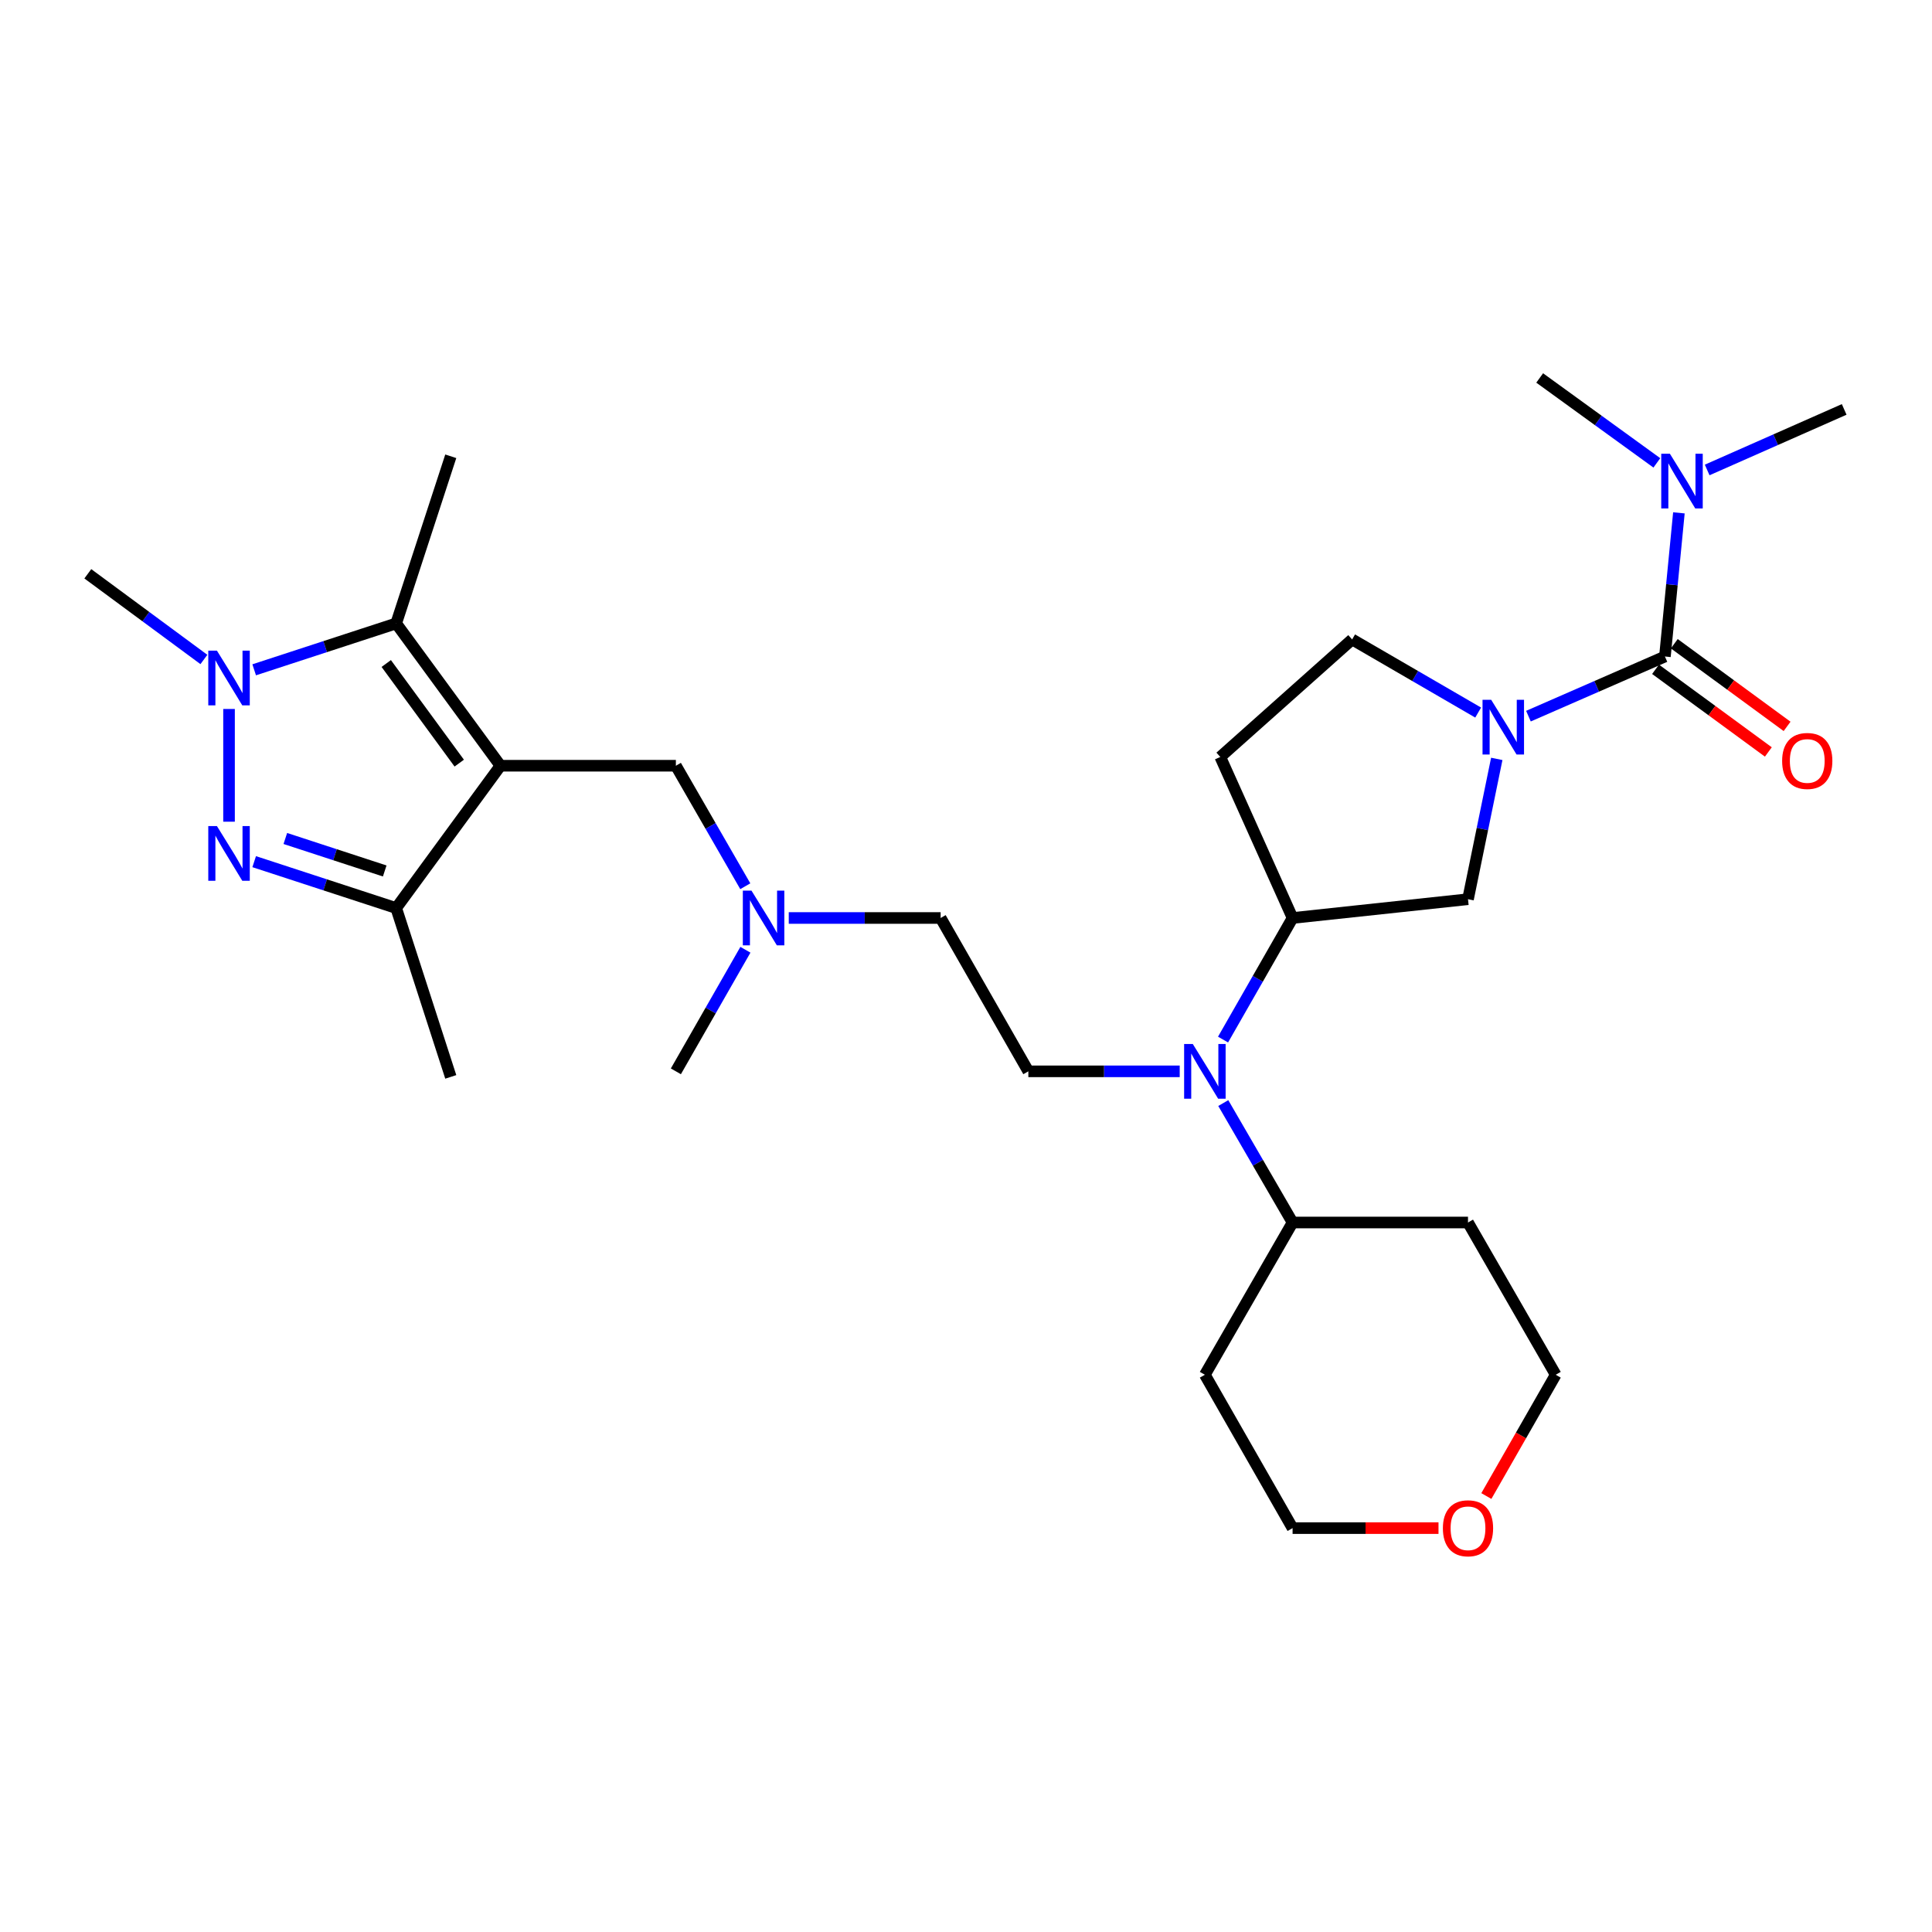 <?xml version='1.0' encoding='iso-8859-1'?>
<svg version='1.1' baseProfile='full'
              xmlns='http://www.w3.org/2000/svg'
                      xmlns:rdkit='http://www.rdkit.org/xml'
                      xmlns:xlink='http://www.w3.org/1999/xlink'
                  xml:space='preserve'
width='1000px' height='1000px' viewBox='0 0 1000 1000'>
<!-- END OF HEADER -->
<rect style='opacity:1.0;fill:#FFFFFF;stroke:none' width='1000' height='1000' x='0' y='0'> </rect>
<path class='bond-2' d='M 259.035,396.342 L 205.059,322.684' style='fill:none;fill-rule:evenodd;stroke:#000000;stroke-width:6px;stroke-linecap:butt;stroke-linejoin:miter;stroke-opacity:1' />
<path class='bond-2' d='M 237.703,394.992 L 199.92,343.431' style='fill:none;fill-rule:evenodd;stroke:#000000;stroke-width:6px;stroke-linecap:butt;stroke-linejoin:miter;stroke-opacity:1' />
<path class='bond-5' d='M 259.035,396.342 L 205.059,470.008' style='fill:none;fill-rule:evenodd;stroke:#000000;stroke-width:6px;stroke-linecap:butt;stroke-linejoin:miter;stroke-opacity:1' />
<path class='bond-9' d='M 259.035,396.342 L 349.831,396.342' style='fill:none;fill-rule:evenodd;stroke:#000000;stroke-width:6px;stroke-linecap:butt;stroke-linejoin:miter;stroke-opacity:1' />
<path class='bond-0' d='M 131.563,445.992 L 168.311,458' style='fill:none;fill-rule:evenodd;stroke:#0000FF;stroke-width:6px;stroke-linecap:butt;stroke-linejoin:miter;stroke-opacity:1' />
<path class='bond-0' d='M 168.311,458 L 205.059,470.008' style='fill:none;fill-rule:evenodd;stroke:#000000;stroke-width:6px;stroke-linecap:butt;stroke-linejoin:miter;stroke-opacity:1' />
<path class='bond-0' d='M 147.684,433.998 L 173.407,442.403' style='fill:none;fill-rule:evenodd;stroke:#0000FF;stroke-width:6px;stroke-linecap:butt;stroke-linejoin:miter;stroke-opacity:1' />
<path class='bond-0' d='M 173.407,442.403 L 199.131,450.809' style='fill:none;fill-rule:evenodd;stroke:#000000;stroke-width:6px;stroke-linecap:butt;stroke-linejoin:miter;stroke-opacity:1' />
<path class='bond-29' d='M 118.547,425.31 L 118.547,366.963' style='fill:none;fill-rule:evenodd;stroke:#0000FF;stroke-width:6px;stroke-linecap:butt;stroke-linejoin:miter;stroke-opacity:1' />
<path class='bond-1' d='M 131.562,346.692 L 168.311,334.688' style='fill:none;fill-rule:evenodd;stroke:#0000FF;stroke-width:6px;stroke-linecap:butt;stroke-linejoin:miter;stroke-opacity:1' />
<path class='bond-1' d='M 168.311,334.688 L 205.059,322.684' style='fill:none;fill-rule:evenodd;stroke:#000000;stroke-width:6px;stroke-linecap:butt;stroke-linejoin:miter;stroke-opacity:1' />
<path class='bond-19' d='M 105.536,341.34 L 75.495,319.167' style='fill:none;fill-rule:evenodd;stroke:#0000FF;stroke-width:6px;stroke-linecap:butt;stroke-linejoin:miter;stroke-opacity:1' />
<path class='bond-19' d='M 75.495,319.167 L 45.455,296.995' style='fill:none;fill-rule:evenodd;stroke:#000000;stroke-width:6px;stroke-linecap:butt;stroke-linejoin:miter;stroke-opacity:1' />
<path class='bond-20' d='M 205.059,322.684 L 233.319,236.172' style='fill:none;fill-rule:evenodd;stroke:#000000;stroke-width:6px;stroke-linecap:butt;stroke-linejoin:miter;stroke-opacity:1' />
<path class='bond-3' d='M 774.726,392.801 L 767.281,429.117' style='fill:none;fill-rule:evenodd;stroke:#0000FF;stroke-width:6px;stroke-linecap:butt;stroke-linejoin:miter;stroke-opacity:1' />
<path class='bond-3' d='M 767.281,429.117 L 759.835,465.432' style='fill:none;fill-rule:evenodd;stroke:#000000;stroke-width:6px;stroke-linecap:butt;stroke-linejoin:miter;stroke-opacity:1' />
<path class='bond-4' d='M 791.117,370.678 L 826.44,355.246' style='fill:none;fill-rule:evenodd;stroke:#0000FF;stroke-width:6px;stroke-linecap:butt;stroke-linejoin:miter;stroke-opacity:1' />
<path class='bond-4' d='M 826.44,355.246 L 861.762,339.813' style='fill:none;fill-rule:evenodd;stroke:#000000;stroke-width:6px;stroke-linecap:butt;stroke-linejoin:miter;stroke-opacity:1' />
<path class='bond-31' d='M 765.094,368.824 L 732.477,349.897' style='fill:none;fill-rule:evenodd;stroke:#0000FF;stroke-width:6px;stroke-linecap:butt;stroke-linejoin:miter;stroke-opacity:1' />
<path class='bond-31' d='M 732.477,349.897 L 699.861,330.97' style='fill:none;fill-rule:evenodd;stroke:#000000;stroke-width:6px;stroke-linecap:butt;stroke-linejoin:miter;stroke-opacity:1' />
<path class='bond-10' d='M 861.762,339.813 L 865.379,302.635' style='fill:none;fill-rule:evenodd;stroke:#000000;stroke-width:6px;stroke-linecap:butt;stroke-linejoin:miter;stroke-opacity:1' />
<path class='bond-10' d='M 865.379,302.635 L 868.996,265.457' style='fill:none;fill-rule:evenodd;stroke:#0000FF;stroke-width:6px;stroke-linecap:butt;stroke-linejoin:miter;stroke-opacity:1' />
<path class='bond-14' d='M 856.913,346.431 L 886.105,367.82' style='fill:none;fill-rule:evenodd;stroke:#000000;stroke-width:6px;stroke-linecap:butt;stroke-linejoin:miter;stroke-opacity:1' />
<path class='bond-14' d='M 886.105,367.82 L 915.297,389.209' style='fill:none;fill-rule:evenodd;stroke:#FF0000;stroke-width:6px;stroke-linecap:butt;stroke-linejoin:miter;stroke-opacity:1' />
<path class='bond-14' d='M 866.611,333.195 L 895.803,354.584' style='fill:none;fill-rule:evenodd;stroke:#000000;stroke-width:6px;stroke-linecap:butt;stroke-linejoin:miter;stroke-opacity:1' />
<path class='bond-14' d='M 895.803,354.584 L 924.995,375.973' style='fill:none;fill-rule:evenodd;stroke:#FF0000;stroke-width:6px;stroke-linecap:butt;stroke-linejoin:miter;stroke-opacity:1' />
<path class='bond-23' d='M 205.059,470.008 L 233.319,557.395' style='fill:none;fill-rule:evenodd;stroke:#000000;stroke-width:6px;stroke-linecap:butt;stroke-linejoin:miter;stroke-opacity:1' />
<path class='bond-6' d='M 610.617,554.524 L 571.444,554.524' style='fill:none;fill-rule:evenodd;stroke:#0000FF;stroke-width:6px;stroke-linecap:butt;stroke-linejoin:miter;stroke-opacity:1' />
<path class='bond-6' d='M 571.444,554.524 L 532.271,554.524' style='fill:none;fill-rule:evenodd;stroke:#000000;stroke-width:6px;stroke-linecap:butt;stroke-linejoin:miter;stroke-opacity:1' />
<path class='bond-7' d='M 633.048,538.078 L 651.043,506.614' style='fill:none;fill-rule:evenodd;stroke:#0000FF;stroke-width:6px;stroke-linecap:butt;stroke-linejoin:miter;stroke-opacity:1' />
<path class='bond-7' d='M 651.043,506.614 L 669.039,475.15' style='fill:none;fill-rule:evenodd;stroke:#000000;stroke-width:6px;stroke-linecap:butt;stroke-linejoin:miter;stroke-opacity:1' />
<path class='bond-15' d='M 633.169,570.945 L 651.104,601.856' style='fill:none;fill-rule:evenodd;stroke:#0000FF;stroke-width:6px;stroke-linecap:butt;stroke-linejoin:miter;stroke-opacity:1' />
<path class='bond-15' d='M 651.104,601.856 L 669.039,632.767' style='fill:none;fill-rule:evenodd;stroke:#000000;stroke-width:6px;stroke-linecap:butt;stroke-linejoin:miter;stroke-opacity:1' />
<path class='bond-8' d='M 669.039,475.15 L 759.835,465.432' style='fill:none;fill-rule:evenodd;stroke:#000000;stroke-width:6px;stroke-linecap:butt;stroke-linejoin:miter;stroke-opacity:1' />
<path class='bond-13' d='M 669.039,475.15 L 631.618,391.802' style='fill:none;fill-rule:evenodd;stroke:#000000;stroke-width:6px;stroke-linecap:butt;stroke-linejoin:miter;stroke-opacity:1' />
<path class='bond-16' d='M 349.831,396.342 L 367.797,427.529' style='fill:none;fill-rule:evenodd;stroke:#000000;stroke-width:6px;stroke-linecap:butt;stroke-linejoin:miter;stroke-opacity:1' />
<path class='bond-16' d='M 367.797,427.529 L 385.762,458.716' style='fill:none;fill-rule:evenodd;stroke:#0000FF;stroke-width:6px;stroke-linecap:butt;stroke-linejoin:miter;stroke-opacity:1' />
<path class='bond-26' d='M 883.63,243.256 L 919.088,227.585' style='fill:none;fill-rule:evenodd;stroke:#0000FF;stroke-width:6px;stroke-linecap:butt;stroke-linejoin:miter;stroke-opacity:1' />
<path class='bond-26' d='M 919.088,227.585 L 954.545,211.914' style='fill:none;fill-rule:evenodd;stroke:#000000;stroke-width:6px;stroke-linecap:butt;stroke-linejoin:miter;stroke-opacity:1' />
<path class='bond-27' d='M 857.581,239.585 L 827.26,217.609' style='fill:none;fill-rule:evenodd;stroke:#0000FF;stroke-width:6px;stroke-linecap:butt;stroke-linejoin:miter;stroke-opacity:1' />
<path class='bond-27' d='M 827.26,217.609 L 796.938,195.633' style='fill:none;fill-rule:evenodd;stroke:#000000;stroke-width:6px;stroke-linecap:butt;stroke-linejoin:miter;stroke-opacity:1' />
<path class='bond-11' d='M 699.861,330.97 L 631.618,391.802' style='fill:none;fill-rule:evenodd;stroke:#000000;stroke-width:6px;stroke-linecap:butt;stroke-linejoin:miter;stroke-opacity:1' />
<path class='bond-12' d='M 532.271,554.524 L 486.873,475.15' style='fill:none;fill-rule:evenodd;stroke:#000000;stroke-width:6px;stroke-linecap:butt;stroke-linejoin:miter;stroke-opacity:1' />
<path class='bond-21' d='M 669.039,632.767 L 623.641,711.575' style='fill:none;fill-rule:evenodd;stroke:#000000;stroke-width:6px;stroke-linecap:butt;stroke-linejoin:miter;stroke-opacity:1' />
<path class='bond-22' d='M 669.039,632.767 L 759.835,632.767' style='fill:none;fill-rule:evenodd;stroke:#000000;stroke-width:6px;stroke-linecap:butt;stroke-linejoin:miter;stroke-opacity:1' />
<path class='bond-18' d='M 408.26,475.15 L 447.566,475.15' style='fill:none;fill-rule:evenodd;stroke:#0000FF;stroke-width:6px;stroke-linecap:butt;stroke-linejoin:miter;stroke-opacity:1' />
<path class='bond-18' d='M 447.566,475.15 L 486.873,475.15' style='fill:none;fill-rule:evenodd;stroke:#000000;stroke-width:6px;stroke-linecap:butt;stroke-linejoin:miter;stroke-opacity:1' />
<path class='bond-28' d='M 385.823,491.596 L 367.827,523.06' style='fill:none;fill-rule:evenodd;stroke:#0000FF;stroke-width:6px;stroke-linecap:butt;stroke-linejoin:miter;stroke-opacity:1' />
<path class='bond-28' d='M 367.827,523.06 L 349.831,554.524' style='fill:none;fill-rule:evenodd;stroke:#000000;stroke-width:6px;stroke-linecap:butt;stroke-linejoin:miter;stroke-opacity:1' />
<path class='bond-17' d='M 769.333,774.343 L 787.283,742.959' style='fill:none;fill-rule:evenodd;stroke:#FF0000;stroke-width:6px;stroke-linecap:butt;stroke-linejoin:miter;stroke-opacity:1' />
<path class='bond-17' d='M 787.283,742.959 L 805.233,711.575' style='fill:none;fill-rule:evenodd;stroke:#000000;stroke-width:6px;stroke-linecap:butt;stroke-linejoin:miter;stroke-opacity:1' />
<path class='bond-30' d='M 744.565,790.949 L 706.802,790.949' style='fill:none;fill-rule:evenodd;stroke:#FF0000;stroke-width:6px;stroke-linecap:butt;stroke-linejoin:miter;stroke-opacity:1' />
<path class='bond-30' d='M 706.802,790.949 L 669.039,790.949' style='fill:none;fill-rule:evenodd;stroke:#000000;stroke-width:6px;stroke-linecap:butt;stroke-linejoin:miter;stroke-opacity:1' />
<path class='bond-25' d='M 623.641,711.575 L 669.039,790.949' style='fill:none;fill-rule:evenodd;stroke:#000000;stroke-width:6px;stroke-linecap:butt;stroke-linejoin:miter;stroke-opacity:1' />
<path class='bond-24' d='M 759.835,632.767 L 805.233,711.575' style='fill:none;fill-rule:evenodd;stroke:#000000;stroke-width:6px;stroke-linecap:butt;stroke-linejoin:miter;stroke-opacity:1' />
<path  class='atom-1' d='M 112.287 427.58
L 121.567 442.58
Q 122.487 444.06, 123.967 446.74
Q 125.447 449.42, 125.527 449.58
L 125.527 427.58
L 129.287 427.58
L 129.287 455.9
L 125.407 455.9
L 115.447 439.5
Q 114.287 437.58, 113.047 435.38
Q 111.847 433.18, 111.487 432.5
L 111.487 455.9
L 107.807 455.9
L 107.807 427.58
L 112.287 427.58
' fill='#0000FF'/>
<path  class='atom-2' d='M 112.287 336.783
L 121.567 351.783
Q 122.487 353.263, 123.967 355.943
Q 125.447 358.623, 125.527 358.783
L 125.527 336.783
L 129.287 336.783
L 129.287 365.103
L 125.407 365.103
L 115.447 348.703
Q 114.287 346.783, 113.047 344.583
Q 111.847 342.383, 111.487 341.703
L 111.487 365.103
L 107.807 365.103
L 107.807 336.783
L 112.287 336.783
' fill='#0000FF'/>
<path  class='atom-4' d='M 771.835 362.208
L 781.115 377.208
Q 782.035 378.688, 783.515 381.368
Q 784.995 384.048, 785.075 384.208
L 785.075 362.208
L 788.835 362.208
L 788.835 390.528
L 784.955 390.528
L 774.995 374.128
Q 773.835 372.208, 772.595 370.008
Q 771.395 367.808, 771.035 367.128
L 771.035 390.528
L 767.355 390.528
L 767.355 362.208
L 771.835 362.208
' fill='#0000FF'/>
<path  class='atom-7' d='M 617.381 540.364
L 626.661 555.364
Q 627.581 556.844, 629.061 559.524
Q 630.541 562.204, 630.621 562.364
L 630.621 540.364
L 634.381 540.364
L 634.381 568.684
L 630.501 568.684
L 620.541 552.284
Q 619.381 550.364, 618.141 548.164
Q 616.941 545.964, 616.581 545.284
L 616.581 568.684
L 612.901 568.684
L 612.901 540.364
L 617.381 540.364
' fill='#0000FF'/>
<path  class='atom-11' d='M 864.336 234.857
L 873.616 249.857
Q 874.536 251.337, 876.016 254.017
Q 877.496 256.697, 877.576 256.857
L 877.576 234.857
L 881.336 234.857
L 881.336 263.177
L 877.456 263.177
L 867.496 246.777
Q 866.336 244.857, 865.096 242.657
Q 863.896 240.457, 863.536 239.777
L 863.536 263.177
L 859.856 263.177
L 859.856 234.857
L 864.336 234.857
' fill='#0000FF'/>
<path  class='atom-15' d='M 922.429 393.869
Q 922.429 387.069, 925.789 383.269
Q 929.149 379.469, 935.429 379.469
Q 941.709 379.469, 945.069 383.269
Q 948.429 387.069, 948.429 393.869
Q 948.429 400.749, 945.029 404.669
Q 941.629 408.549, 935.429 408.549
Q 929.189 408.549, 925.789 404.669
Q 922.429 400.789, 922.429 393.869
M 935.429 405.349
Q 939.749 405.349, 942.069 402.469
Q 944.429 399.549, 944.429 393.869
Q 944.429 388.309, 942.069 385.509
Q 939.749 382.669, 935.429 382.669
Q 931.109 382.669, 928.749 385.469
Q 926.429 388.269, 926.429 393.869
Q 926.429 399.589, 928.749 402.469
Q 931.109 405.349, 935.429 405.349
' fill='#FF0000'/>
<path  class='atom-17' d='M 388.969 460.99
L 398.249 475.99
Q 399.169 477.47, 400.649 480.15
Q 402.129 482.83, 402.209 482.99
L 402.209 460.99
L 405.969 460.99
L 405.969 489.31
L 402.089 489.31
L 392.129 472.91
Q 390.969 470.99, 389.729 468.79
Q 388.529 466.59, 388.169 465.91
L 388.169 489.31
L 384.489 489.31
L 384.489 460.99
L 388.969 460.99
' fill='#0000FF'/>
<path  class='atom-18' d='M 746.835 791.029
Q 746.835 784.229, 750.195 780.429
Q 753.555 776.629, 759.835 776.629
Q 766.115 776.629, 769.475 780.429
Q 772.835 784.229, 772.835 791.029
Q 772.835 797.909, 769.435 801.829
Q 766.035 805.709, 759.835 805.709
Q 753.595 805.709, 750.195 801.829
Q 746.835 797.949, 746.835 791.029
M 759.835 802.509
Q 764.155 802.509, 766.475 799.629
Q 768.835 796.709, 768.835 791.029
Q 768.835 785.469, 766.475 782.669
Q 764.155 779.829, 759.835 779.829
Q 755.515 779.829, 753.155 782.629
Q 750.835 785.429, 750.835 791.029
Q 750.835 796.749, 753.155 799.629
Q 755.515 802.509, 759.835 802.509
' fill='#FF0000'/>
</svg>
